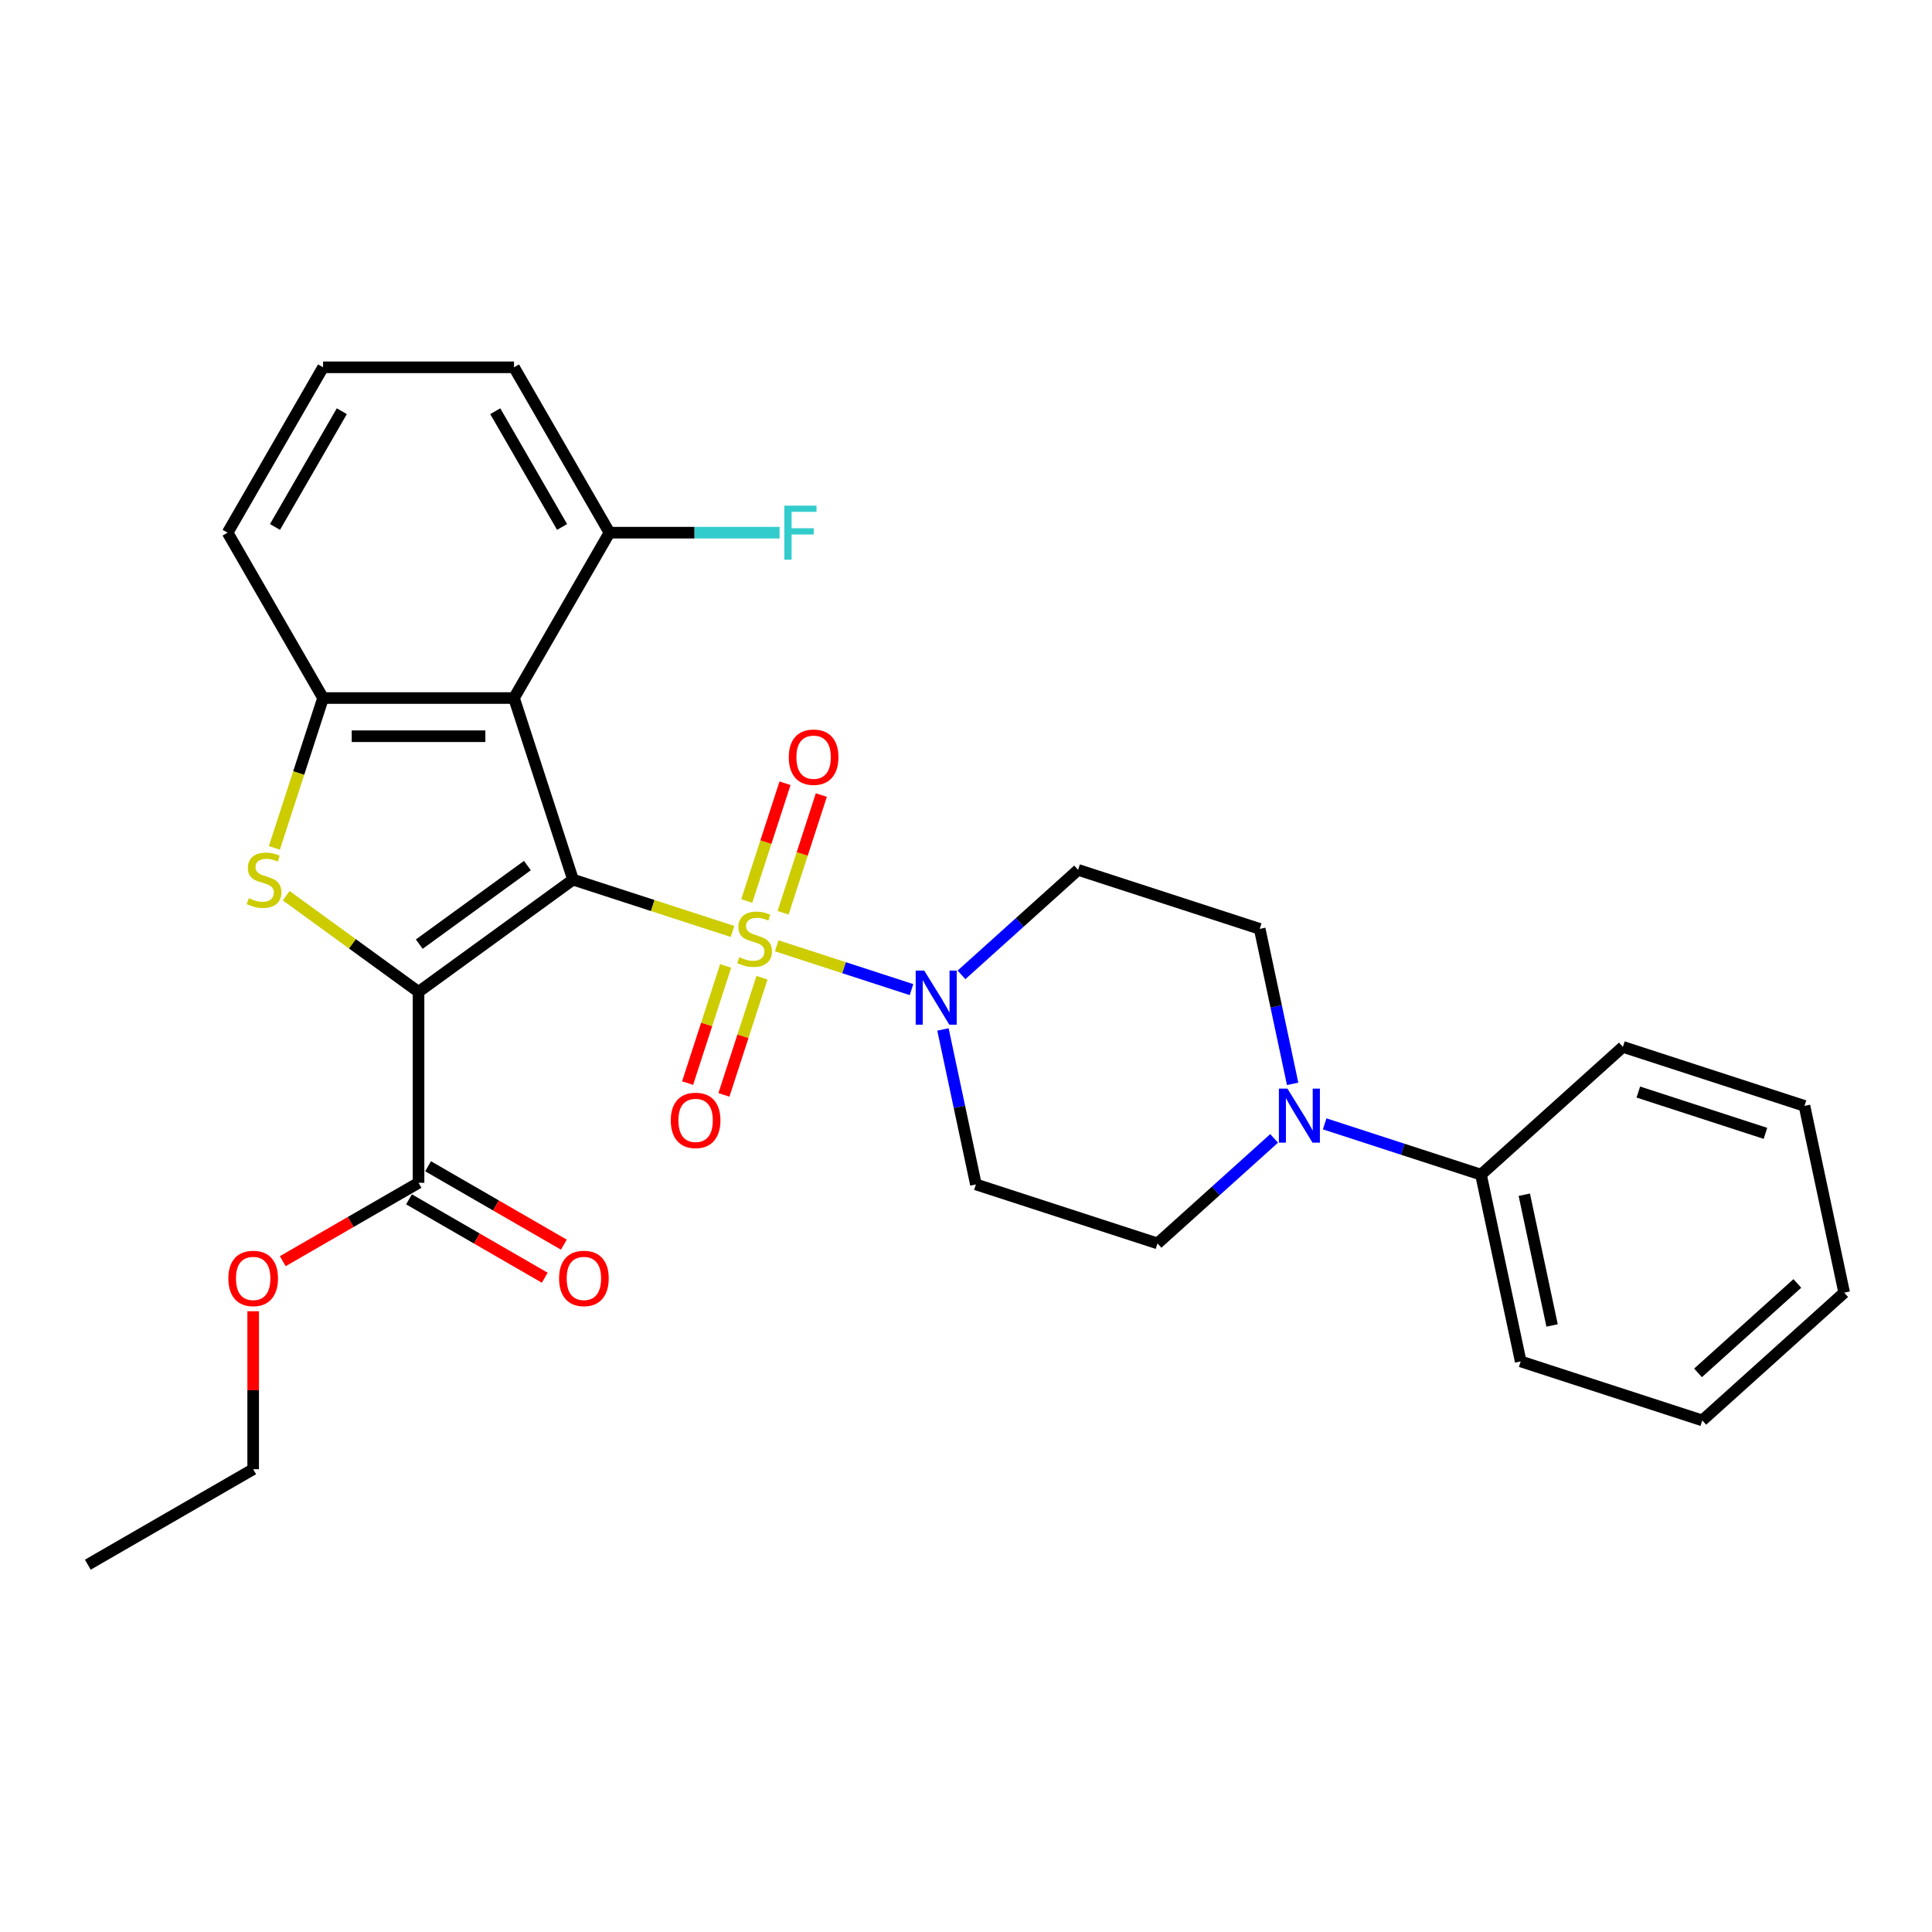 <?xml version='1.0' encoding='iso-8859-1'?>
<svg version='1.1' baseProfile='full'
              xmlns='http://www.w3.org/2000/svg'
                      xmlns:rdkit='http://www.rdkit.org/xml'
                      xmlns:xlink='http://www.w3.org/1999/xlink'
                  xml:space='preserve'
width='1000px' height='1000px' viewBox='0 0 1000 1000'>
<!-- END OF HEADER -->
<rect style='opacity:1.0;fill:#FFFFFF;stroke:none' width='1000' height='1000' x='0' y='0'> </rect>
<path class='bond-0' d='M 296.59,455.295 L 337.865,468.706' style='fill:none;fill-rule:evenodd;stroke:#000000;stroke-width:6px;stroke-linecap:butt;stroke-linejoin:miter;stroke-opacity:1' />
<path class='bond-0' d='M 337.865,468.706 L 379.139,482.117' style='fill:none;fill-rule:evenodd;stroke:#CCCC00;stroke-width:6px;stroke-linecap:butt;stroke-linejoin:miter;stroke-opacity:1' />
<path class='bond-1' d='M 296.59,455.295 L 216.634,513.386' style='fill:none;fill-rule:evenodd;stroke:#000000;stroke-width:6px;stroke-linecap:butt;stroke-linejoin:miter;stroke-opacity:1' />
<path class='bond-1' d='M 272.979,448.018 L 217.01,488.681' style='fill:none;fill-rule:evenodd;stroke:#000000;stroke-width:6px;stroke-linecap:butt;stroke-linejoin:miter;stroke-opacity:1' />
<path class='bond-3' d='M 296.59,455.295 L 266.05,361.301' style='fill:none;fill-rule:evenodd;stroke:#000000;stroke-width:6px;stroke-linecap:butt;stroke-linejoin:miter;stroke-opacity:1' />
<path class='bond-4' d='M 402.028,489.554 L 436.911,500.888' style='fill:none;fill-rule:evenodd;stroke:#CCCC00;stroke-width:6px;stroke-linecap:butt;stroke-linejoin:miter;stroke-opacity:1' />
<path class='bond-4' d='M 436.911,500.888 L 471.793,512.222' style='fill:none;fill-rule:evenodd;stroke:#0000FF;stroke-width:6px;stroke-linecap:butt;stroke-linejoin:miter;stroke-opacity:1' />
<path class='bond-8' d='M 375.603,499.958 L 365.751,530.281' style='fill:none;fill-rule:evenodd;stroke:#CCCC00;stroke-width:6px;stroke-linecap:butt;stroke-linejoin:miter;stroke-opacity:1' />
<path class='bond-8' d='M 365.751,530.281 L 355.899,560.603' style='fill:none;fill-rule:evenodd;stroke:#FF0000;stroke-width:6px;stroke-linecap:butt;stroke-linejoin:miter;stroke-opacity:1' />
<path class='bond-8' d='M 394.402,506.066 L 384.55,536.389' style='fill:none;fill-rule:evenodd;stroke:#CCCC00;stroke-width:6px;stroke-linecap:butt;stroke-linejoin:miter;stroke-opacity:1' />
<path class='bond-8' d='M 384.55,536.389 L 374.697,566.711' style='fill:none;fill-rule:evenodd;stroke:#FF0000;stroke-width:6px;stroke-linecap:butt;stroke-linejoin:miter;stroke-opacity:1' />
<path class='bond-9' d='M 405.32,472.464 L 415.221,441.993' style='fill:none;fill-rule:evenodd;stroke:#CCCC00;stroke-width:6px;stroke-linecap:butt;stroke-linejoin:miter;stroke-opacity:1' />
<path class='bond-9' d='M 415.221,441.993 L 425.121,411.522' style='fill:none;fill-rule:evenodd;stroke:#FF0000;stroke-width:6px;stroke-linecap:butt;stroke-linejoin:miter;stroke-opacity:1' />
<path class='bond-9' d='M 386.521,466.356 L 396.422,435.885' style='fill:none;fill-rule:evenodd;stroke:#CCCC00;stroke-width:6px;stroke-linecap:butt;stroke-linejoin:miter;stroke-opacity:1' />
<path class='bond-9' d='M 396.422,435.885 L 406.323,405.414' style='fill:none;fill-rule:evenodd;stroke:#FF0000;stroke-width:6px;stroke-linecap:butt;stroke-linejoin:miter;stroke-opacity:1' />
<path class='bond-2' d='M 216.634,513.386 L 182.379,488.498' style='fill:none;fill-rule:evenodd;stroke:#000000;stroke-width:6px;stroke-linecap:butt;stroke-linejoin:miter;stroke-opacity:1' />
<path class='bond-2' d='M 182.379,488.498 L 148.123,463.61' style='fill:none;fill-rule:evenodd;stroke:#CCCC00;stroke-width:6px;stroke-linecap:butt;stroke-linejoin:miter;stroke-opacity:1' />
<path class='bond-6' d='M 216.634,513.386 L 216.634,612.217' style='fill:none;fill-rule:evenodd;stroke:#000000;stroke-width:6px;stroke-linecap:butt;stroke-linejoin:miter;stroke-opacity:1' />
<path class='bond-29' d='M 142.016,438.869 L 154.617,400.085' style='fill:none;fill-rule:evenodd;stroke:#CCCC00;stroke-width:6px;stroke-linecap:butt;stroke-linejoin:miter;stroke-opacity:1' />
<path class='bond-29' d='M 154.617,400.085 L 167.219,361.301' style='fill:none;fill-rule:evenodd;stroke:#000000;stroke-width:6px;stroke-linecap:butt;stroke-linejoin:miter;stroke-opacity:1' />
<path class='bond-5' d='M 266.05,361.301 L 167.219,361.301' style='fill:none;fill-rule:evenodd;stroke:#000000;stroke-width:6px;stroke-linecap:butt;stroke-linejoin:miter;stroke-opacity:1' />
<path class='bond-5' d='M 251.225,381.068 L 182.044,381.068' style='fill:none;fill-rule:evenodd;stroke:#000000;stroke-width:6px;stroke-linecap:butt;stroke-linejoin:miter;stroke-opacity:1' />
<path class='bond-12' d='M 266.05,361.301 L 315.465,275.711' style='fill:none;fill-rule:evenodd;stroke:#000000;stroke-width:6px;stroke-linecap:butt;stroke-linejoin:miter;stroke-opacity:1' />
<path class='bond-10' d='M 488.077,532.841 L 496.601,572.944' style='fill:none;fill-rule:evenodd;stroke:#0000FF;stroke-width:6px;stroke-linecap:butt;stroke-linejoin:miter;stroke-opacity:1' />
<path class='bond-10' d='M 496.601,572.944 L 505.125,613.047' style='fill:none;fill-rule:evenodd;stroke:#000000;stroke-width:6px;stroke-linecap:butt;stroke-linejoin:miter;stroke-opacity:1' />
<path class='bond-11' d='M 497.663,504.594 L 527.843,477.419' style='fill:none;fill-rule:evenodd;stroke:#0000FF;stroke-width:6px;stroke-linecap:butt;stroke-linejoin:miter;stroke-opacity:1' />
<path class='bond-11' d='M 527.843,477.419 L 558.023,450.245' style='fill:none;fill-rule:evenodd;stroke:#000000;stroke-width:6px;stroke-linecap:butt;stroke-linejoin:miter;stroke-opacity:1' />
<path class='bond-19' d='M 167.219,361.301 L 117.804,275.711' style='fill:none;fill-rule:evenodd;stroke:#000000;stroke-width:6px;stroke-linecap:butt;stroke-linejoin:miter;stroke-opacity:1' />
<path class='bond-16' d='M 211.693,620.776 L 246.828,641.062' style='fill:none;fill-rule:evenodd;stroke:#000000;stroke-width:6px;stroke-linecap:butt;stroke-linejoin:miter;stroke-opacity:1' />
<path class='bond-16' d='M 246.828,641.062 L 281.964,661.347' style='fill:none;fill-rule:evenodd;stroke:#FF0000;stroke-width:6px;stroke-linecap:butt;stroke-linejoin:miter;stroke-opacity:1' />
<path class='bond-16' d='M 221.576,603.658 L 256.712,623.944' style='fill:none;fill-rule:evenodd;stroke:#000000;stroke-width:6px;stroke-linecap:butt;stroke-linejoin:miter;stroke-opacity:1' />
<path class='bond-16' d='M 256.712,623.944 L 291.847,644.229' style='fill:none;fill-rule:evenodd;stroke:#FF0000;stroke-width:6px;stroke-linecap:butt;stroke-linejoin:miter;stroke-opacity:1' />
<path class='bond-17' d='M 216.634,612.217 L 181.499,632.503' style='fill:none;fill-rule:evenodd;stroke:#000000;stroke-width:6px;stroke-linecap:butt;stroke-linejoin:miter;stroke-opacity:1' />
<path class='bond-17' d='M 181.499,632.503 L 146.363,652.788' style='fill:none;fill-rule:evenodd;stroke:#FF0000;stroke-width:6px;stroke-linecap:butt;stroke-linejoin:miter;stroke-opacity:1' />
<path class='bond-7' d='M 669.065,560.991 L 660.541,520.888' style='fill:none;fill-rule:evenodd;stroke:#0000FF;stroke-width:6px;stroke-linecap:butt;stroke-linejoin:miter;stroke-opacity:1' />
<path class='bond-7' d='M 660.541,520.888 L 652.017,480.785' style='fill:none;fill-rule:evenodd;stroke:#000000;stroke-width:6px;stroke-linecap:butt;stroke-linejoin:miter;stroke-opacity:1' />
<path class='bond-15' d='M 685.65,581.708 L 726.104,594.853' style='fill:none;fill-rule:evenodd;stroke:#0000FF;stroke-width:6px;stroke-linecap:butt;stroke-linejoin:miter;stroke-opacity:1' />
<path class='bond-15' d='M 726.104,594.853 L 766.558,607.997' style='fill:none;fill-rule:evenodd;stroke:#000000;stroke-width:6px;stroke-linecap:butt;stroke-linejoin:miter;stroke-opacity:1' />
<path class='bond-31' d='M 659.479,589.238 L 629.299,616.413' style='fill:none;fill-rule:evenodd;stroke:#0000FF;stroke-width:6px;stroke-linecap:butt;stroke-linejoin:miter;stroke-opacity:1' />
<path class='bond-31' d='M 629.299,616.413 L 599.119,643.587' style='fill:none;fill-rule:evenodd;stroke:#000000;stroke-width:6px;stroke-linecap:butt;stroke-linejoin:miter;stroke-opacity:1' />
<path class='bond-13' d='M 505.125,613.047 L 599.119,643.587' style='fill:none;fill-rule:evenodd;stroke:#000000;stroke-width:6px;stroke-linecap:butt;stroke-linejoin:miter;stroke-opacity:1' />
<path class='bond-14' d='M 558.023,450.245 L 652.017,480.785' style='fill:none;fill-rule:evenodd;stroke:#000000;stroke-width:6px;stroke-linecap:butt;stroke-linejoin:miter;stroke-opacity:1' />
<path class='bond-18' d='M 315.465,275.711 L 359.484,275.711' style='fill:none;fill-rule:evenodd;stroke:#000000;stroke-width:6px;stroke-linecap:butt;stroke-linejoin:miter;stroke-opacity:1' />
<path class='bond-18' d='M 359.484,275.711 L 403.504,275.711' style='fill:none;fill-rule:evenodd;stroke:#33CCCC;stroke-width:6px;stroke-linecap:butt;stroke-linejoin:miter;stroke-opacity:1' />
<path class='bond-21' d='M 315.465,275.711 L 266.05,190.122' style='fill:none;fill-rule:evenodd;stroke:#000000;stroke-width:6px;stroke-linecap:butt;stroke-linejoin:miter;stroke-opacity:1' />
<path class='bond-21' d='M 290.935,272.756 L 256.344,212.843' style='fill:none;fill-rule:evenodd;stroke:#000000;stroke-width:6px;stroke-linecap:butt;stroke-linejoin:miter;stroke-opacity:1' />
<path class='bond-22' d='M 766.558,607.997 L 787.106,704.668' style='fill:none;fill-rule:evenodd;stroke:#000000;stroke-width:6px;stroke-linecap:butt;stroke-linejoin:miter;stroke-opacity:1' />
<path class='bond-22' d='M 788.975,618.388 L 803.358,686.058' style='fill:none;fill-rule:evenodd;stroke:#000000;stroke-width:6px;stroke-linecap:butt;stroke-linejoin:miter;stroke-opacity:1' />
<path class='bond-23' d='M 766.558,607.997 L 840.004,541.866' style='fill:none;fill-rule:evenodd;stroke:#000000;stroke-width:6px;stroke-linecap:butt;stroke-linejoin:miter;stroke-opacity:1' />
<path class='bond-24' d='M 131.044,678.691 L 131.044,719.577' style='fill:none;fill-rule:evenodd;stroke:#FF0000;stroke-width:6px;stroke-linecap:butt;stroke-linejoin:miter;stroke-opacity:1' />
<path class='bond-24' d='M 131.044,719.577 L 131.044,760.463' style='fill:none;fill-rule:evenodd;stroke:#000000;stroke-width:6px;stroke-linecap:butt;stroke-linejoin:miter;stroke-opacity:1' />
<path class='bond-30' d='M 117.804,275.711 L 167.219,190.122' style='fill:none;fill-rule:evenodd;stroke:#000000;stroke-width:6px;stroke-linecap:butt;stroke-linejoin:miter;stroke-opacity:1' />
<path class='bond-30' d='M 142.334,272.756 L 176.925,212.843' style='fill:none;fill-rule:evenodd;stroke:#000000;stroke-width:6px;stroke-linecap:butt;stroke-linejoin:miter;stroke-opacity:1' />
<path class='bond-20' d='M 167.219,190.122 L 266.05,190.122' style='fill:none;fill-rule:evenodd;stroke:#000000;stroke-width:6px;stroke-linecap:butt;stroke-linejoin:miter;stroke-opacity:1' />
<path class='bond-26' d='M 787.106,704.668 L 881.1,735.208' style='fill:none;fill-rule:evenodd;stroke:#000000;stroke-width:6px;stroke-linecap:butt;stroke-linejoin:miter;stroke-opacity:1' />
<path class='bond-27' d='M 840.004,541.866 L 933.997,572.407' style='fill:none;fill-rule:evenodd;stroke:#000000;stroke-width:6px;stroke-linecap:butt;stroke-linejoin:miter;stroke-opacity:1' />
<path class='bond-27' d='M 847.995,565.246 L 913.79,586.624' style='fill:none;fill-rule:evenodd;stroke:#000000;stroke-width:6px;stroke-linecap:butt;stroke-linejoin:miter;stroke-opacity:1' />
<path class='bond-25' d='M 131.044,760.463 L 45.455,809.878' style='fill:none;fill-rule:evenodd;stroke:#000000;stroke-width:6px;stroke-linecap:butt;stroke-linejoin:miter;stroke-opacity:1' />
<path class='bond-32' d='M 881.1,735.208 L 954.545,669.078' style='fill:none;fill-rule:evenodd;stroke:#000000;stroke-width:6px;stroke-linecap:butt;stroke-linejoin:miter;stroke-opacity:1' />
<path class='bond-32' d='M 878.891,710.6 L 930.302,664.308' style='fill:none;fill-rule:evenodd;stroke:#000000;stroke-width:6px;stroke-linecap:butt;stroke-linejoin:miter;stroke-opacity:1' />
<path class='bond-28' d='M 933.997,572.407 L 954.545,669.078' style='fill:none;fill-rule:evenodd;stroke:#000000;stroke-width:6px;stroke-linecap:butt;stroke-linejoin:miter;stroke-opacity:1' />
<path  class='atom-1' d='M 382.677 495.442
Q 382.994 495.56, 384.298 496.114
Q 385.603 496.667, 387.026 497.023
Q 388.489 497.339, 389.912 497.339
Q 392.56 497.339, 394.102 496.074
Q 395.644 494.77, 395.644 492.516
Q 395.644 490.975, 394.853 490.026
Q 394.102 489.077, 392.916 488.563
Q 391.73 488.049, 389.754 487.456
Q 387.263 486.705, 385.761 485.994
Q 384.298 485.282, 383.231 483.78
Q 382.203 482.277, 382.203 479.747
Q 382.203 476.229, 384.575 474.055
Q 386.986 471.88, 391.73 471.88
Q 394.972 471.88, 398.648 473.422
L 397.739 476.466
Q 394.379 475.083, 391.849 475.083
Q 389.121 475.083, 387.619 476.229
Q 386.117 477.336, 386.156 479.273
Q 386.156 480.775, 386.907 481.684
Q 387.698 482.594, 388.805 483.108
Q 389.951 483.622, 391.849 484.215
Q 394.379 485.005, 395.881 485.796
Q 397.383 486.586, 398.451 488.207
Q 399.558 489.789, 399.558 492.516
Q 399.558 496.391, 396.948 498.486
Q 394.379 500.541, 390.07 500.541
Q 387.579 500.541, 385.682 499.988
Q 383.824 499.474, 381.61 498.565
L 382.677 495.442
' fill='#CCCC00'/>
<path  class='atom-3' d='M 128.772 464.901
Q 129.088 465.02, 130.393 465.573
Q 131.698 466.127, 133.121 466.483
Q 134.583 466.799, 136.007 466.799
Q 138.655 466.799, 140.197 465.534
Q 141.739 464.229, 141.739 461.976
Q 141.739 460.434, 140.948 459.485
Q 140.197 458.537, 139.011 458.023
Q 137.825 457.509, 135.848 456.916
Q 133.358 456.165, 131.856 455.453
Q 130.393 454.742, 129.326 453.239
Q 128.298 451.737, 128.298 449.207
Q 128.298 445.689, 130.67 443.514
Q 133.081 441.34, 137.825 441.34
Q 141.067 441.34, 144.743 442.882
L 143.834 445.926
Q 140.474 444.542, 137.944 444.542
Q 135.216 444.542, 133.714 445.689
Q 132.212 446.796, 132.251 448.733
Q 132.251 450.235, 133.002 451.144
Q 133.793 452.053, 134.9 452.567
Q 136.046 453.081, 137.944 453.674
Q 140.474 454.465, 141.976 455.255
Q 143.478 456.046, 144.546 457.667
Q 145.652 459.248, 145.652 461.976
Q 145.652 465.85, 143.043 467.945
Q 140.474 470.001, 136.165 470.001
Q 133.674 470.001, 131.777 469.448
Q 129.919 468.934, 127.705 468.024
L 128.772 464.901
' fill='#CCCC00'/>
<path  class='atom-5' d='M 478.391 502.381
L 487.562 517.206
Q 488.471 518.669, 489.934 521.317
Q 491.397 523.966, 491.476 524.124
L 491.476 502.381
L 495.192 502.381
L 495.192 530.37
L 491.357 530.37
L 481.514 514.162
Q 480.367 512.264, 479.142 510.09
Q 477.956 507.916, 477.6 507.244
L 477.6 530.37
L 473.963 530.37
L 473.963 502.381
L 478.391 502.381
' fill='#0000FF'/>
<path  class='atom-8' d='M 666.378 563.462
L 675.549 578.287
Q 676.459 579.749, 677.921 582.398
Q 679.384 585.047, 679.463 585.205
L 679.463 563.462
L 683.179 563.462
L 683.179 591.451
L 679.344 591.451
L 669.501 575.243
Q 668.354 573.345, 667.129 571.171
Q 665.943 568.997, 665.587 568.325
L 665.587 591.451
L 661.95 591.451
L 661.95 563.462
L 666.378 563.462
' fill='#0000FF'/>
<path  class='atom-9' d='M 347.195 579.908
Q 347.195 573.188, 350.516 569.432
Q 353.837 565.676, 360.043 565.676
Q 366.25 565.676, 369.571 569.432
Q 372.891 573.188, 372.891 579.908
Q 372.891 586.708, 369.531 590.582
Q 366.171 594.416, 360.043 594.416
Q 353.876 594.416, 350.516 590.582
Q 347.195 586.747, 347.195 579.908
M 360.043 591.254
Q 364.313 591.254, 366.606 588.408
Q 368.938 585.522, 368.938 579.908
Q 368.938 574.413, 366.606 571.646
Q 364.313 568.839, 360.043 568.839
Q 355.774 568.839, 353.441 571.606
Q 351.149 574.374, 351.149 579.908
Q 351.149 585.561, 353.441 588.408
Q 355.774 591.254, 360.043 591.254
' fill='#FF0000'/>
<path  class='atom-10' d='M 408.276 391.921
Q 408.276 385.2, 411.597 381.445
Q 414.918 377.689, 421.124 377.689
Q 427.331 377.689, 430.651 381.445
Q 433.972 385.2, 433.972 391.921
Q 433.972 398.72, 430.612 402.595
Q 427.252 406.429, 421.124 406.429
Q 414.957 406.429, 411.597 402.595
Q 408.276 398.76, 408.276 391.921
M 421.124 403.267
Q 425.394 403.267, 427.686 400.42
Q 430.019 397.534, 430.019 391.921
Q 430.019 386.426, 427.686 383.659
Q 425.394 380.852, 421.124 380.852
Q 416.855 380.852, 414.522 383.619
Q 412.229 386.386, 412.229 391.921
Q 412.229 397.574, 414.522 400.42
Q 416.855 403.267, 421.124 403.267
' fill='#FF0000'/>
<path  class='atom-17' d='M 289.376 661.711
Q 289.376 654.991, 292.697 651.235
Q 296.018 647.48, 302.224 647.48
Q 308.431 647.48, 311.752 651.235
Q 315.072 654.991, 315.072 661.711
Q 315.072 668.511, 311.712 672.385
Q 308.352 676.22, 302.224 676.22
Q 296.057 676.22, 292.697 672.385
Q 289.376 668.551, 289.376 661.711
M 302.224 673.057
Q 306.494 673.057, 308.787 670.211
Q 311.119 667.325, 311.119 661.711
Q 311.119 656.216, 308.787 653.449
Q 306.494 650.642, 302.224 650.642
Q 297.955 650.642, 295.622 653.41
Q 293.33 656.177, 293.33 661.711
Q 293.33 667.365, 295.622 670.211
Q 297.955 673.057, 302.224 673.057
' fill='#FF0000'/>
<path  class='atom-18' d='M 118.196 661.711
Q 118.196 654.991, 121.517 651.235
Q 124.838 647.48, 131.044 647.48
Q 137.251 647.48, 140.572 651.235
Q 143.892 654.991, 143.892 661.711
Q 143.892 668.511, 140.532 672.385
Q 137.172 676.22, 131.044 676.22
Q 124.877 676.22, 121.517 672.385
Q 118.196 668.551, 118.196 661.711
M 131.044 673.057
Q 135.314 673.057, 137.607 670.211
Q 139.939 667.325, 139.939 661.711
Q 139.939 656.216, 137.607 653.449
Q 135.314 650.642, 131.044 650.642
Q 126.775 650.642, 124.443 653.41
Q 122.15 656.177, 122.15 661.711
Q 122.15 667.365, 124.443 670.211
Q 126.775 673.057, 131.044 673.057
' fill='#FF0000'/>
<path  class='atom-19' d='M 405.974 261.717
L 422.617 261.717
L 422.617 264.919
L 409.73 264.919
L 409.73 273.419
L 421.194 273.419
L 421.194 276.66
L 409.73 276.66
L 409.73 289.706
L 405.974 289.706
L 405.974 261.717
' fill='#33CCCC'/>
</svg>
